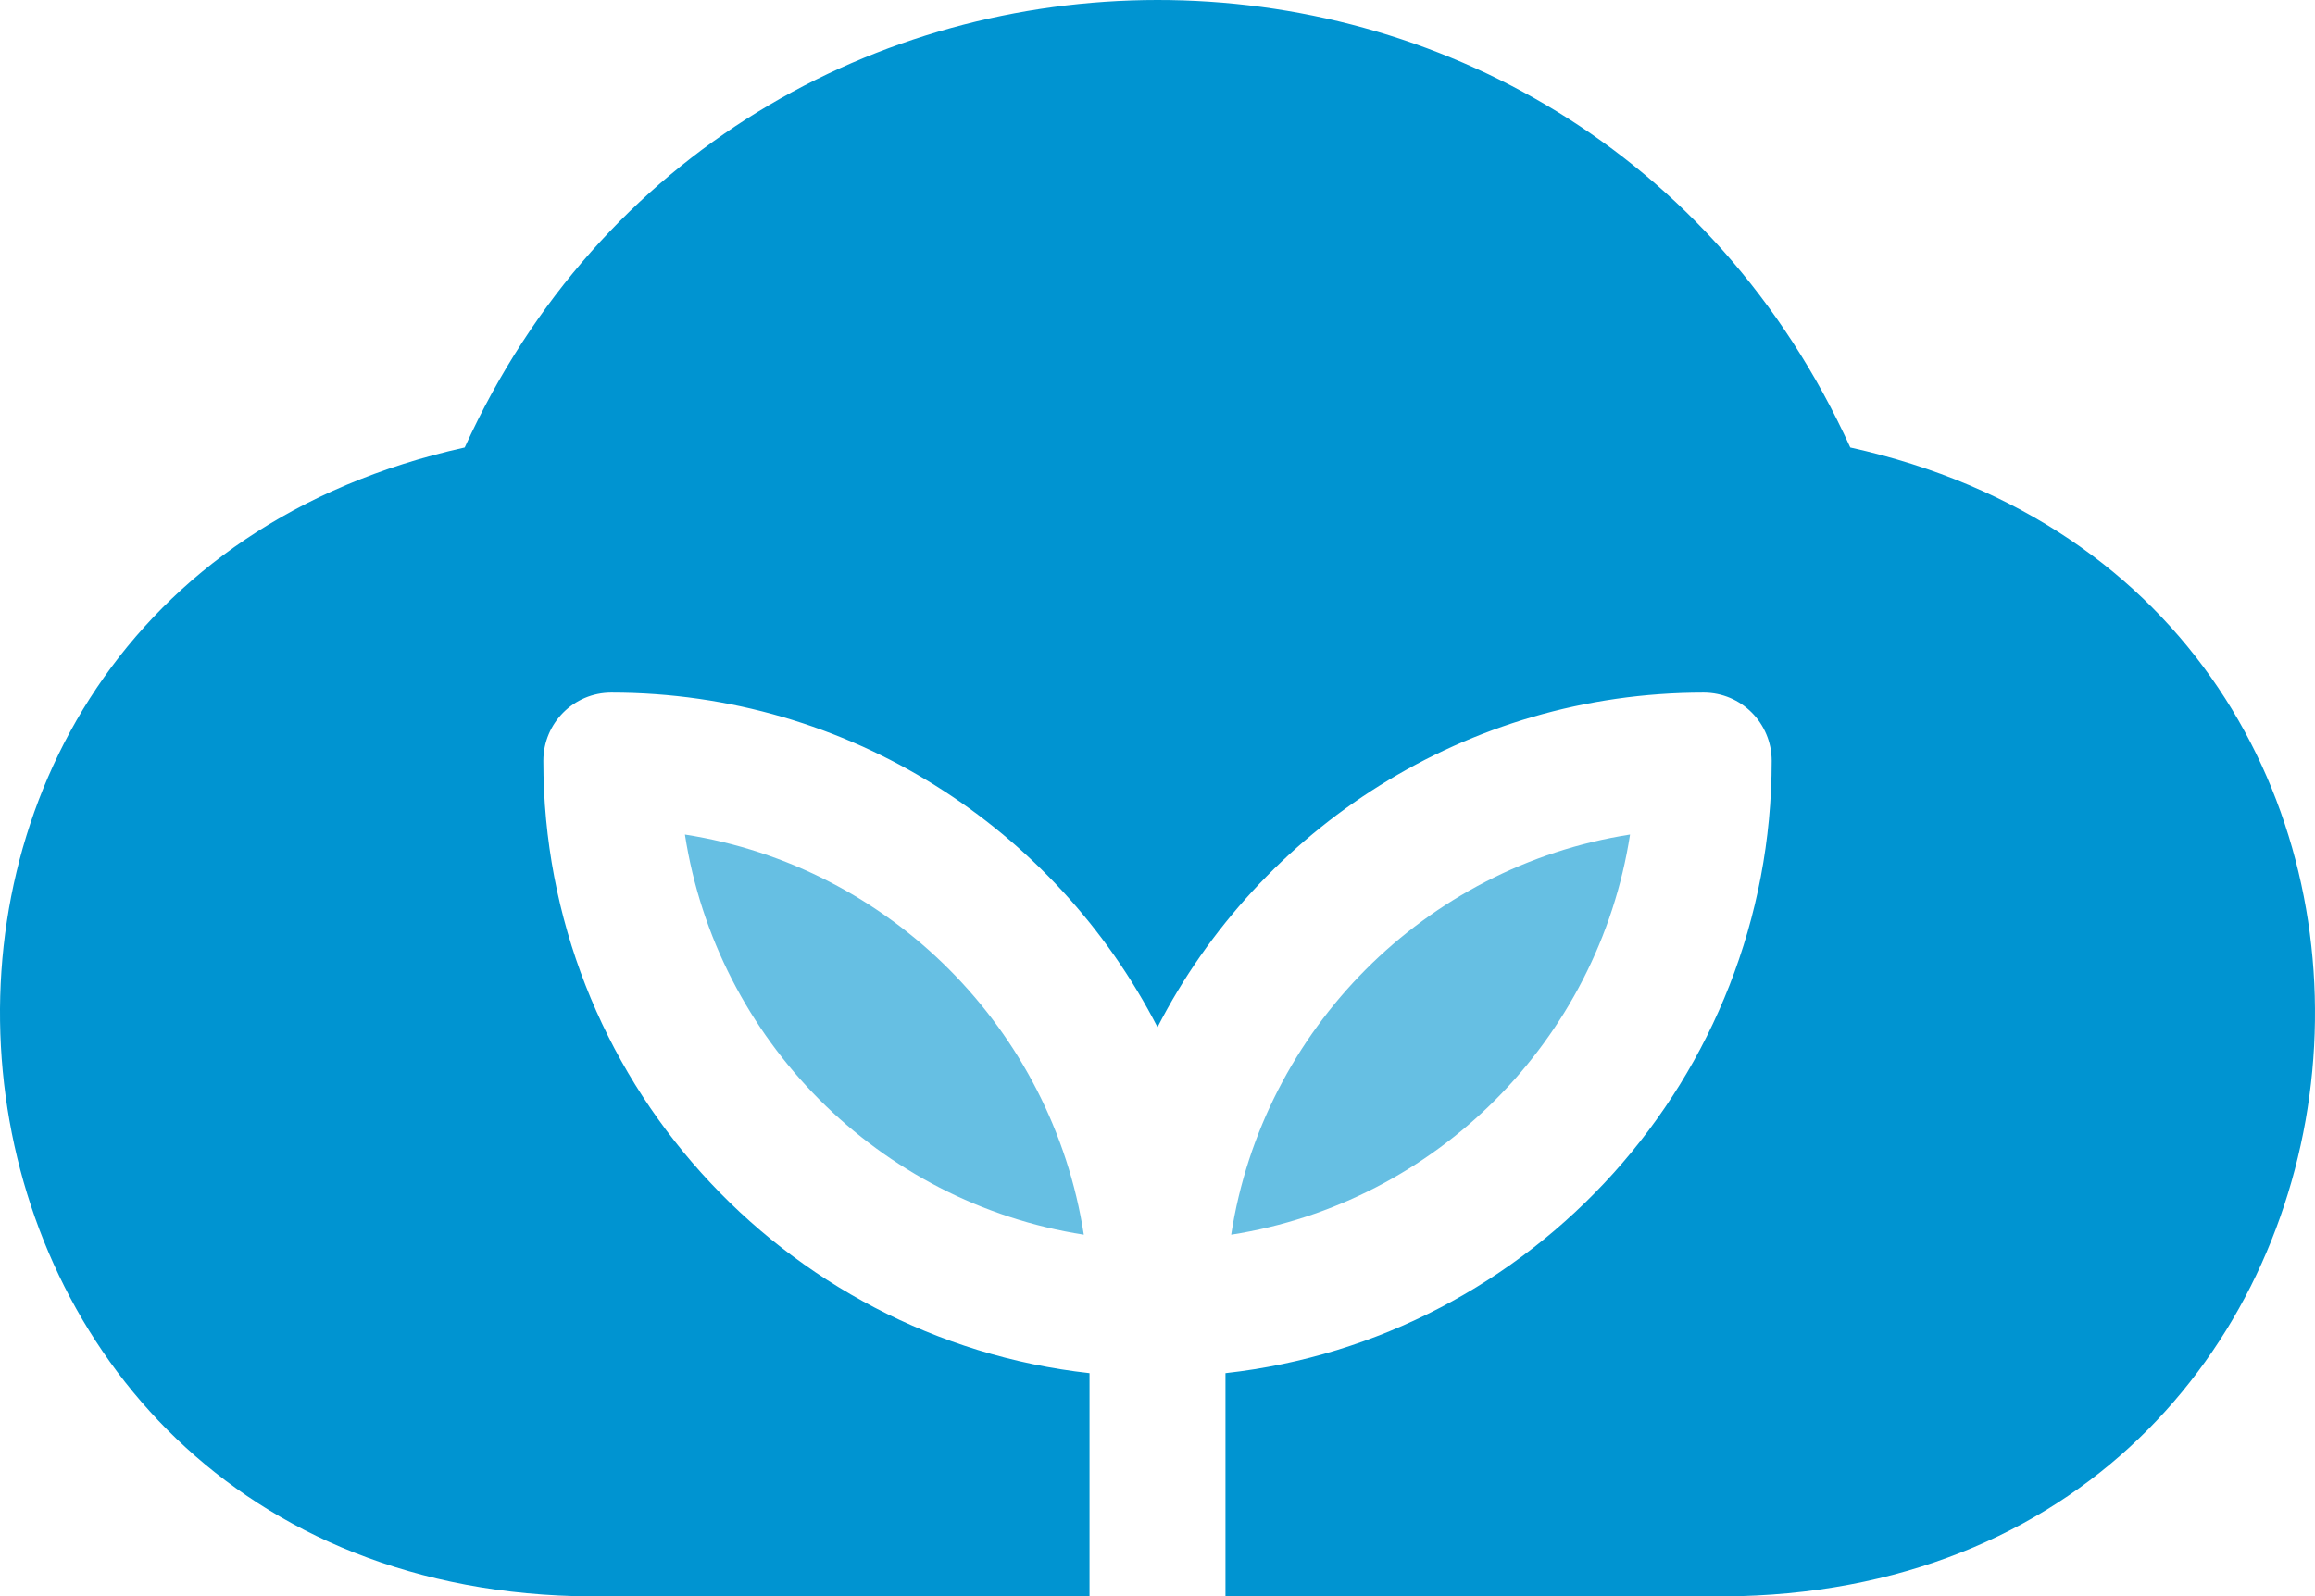 <svg width="58" height="40" viewBox="0 0 58 40" fill="none" xmlns="http://www.w3.org/2000/svg">
<g clip-path="url(#clip0_2699_3475)">
<path d="M46.357 11.214C39.544 -3.754 18.443 -3.722 11.643 11.214C-5.397 14.992 -3.101 39.521 14.404 40H27.297V34.412C19.611 33.559 13.613 27.003 13.613 19.067C13.613 18.122 14.375 17.357 15.316 17.357C21.268 17.357 26.442 20.767 29 25.741C31.558 20.767 36.732 17.357 42.684 17.357C43.625 17.357 44.388 18.122 44.388 19.067C44.388 27.003 38.389 33.559 30.703 34.412V40H43.596C61.114 39.516 63.386 14.984 46.357 11.214Z" fill="#0094D1"/>
<path d="M30.846 30.942C35.977 30.143 40.042 26.064 40.839 20.914C35.708 21.714 31.642 25.793 30.846 30.942Z" fill="#66BFE3"/>
<path d="M17.16 20.914C17.957 26.063 22.022 30.143 27.154 30.942C26.357 25.793 22.292 21.714 17.16 20.914Z" fill="#66BFE3"/>
</g>
<defs>
<clipPath id="clip0_2699_3475">
<rect width="58" height="40" fill="white"/>
</clipPath>
</defs>
</svg>
